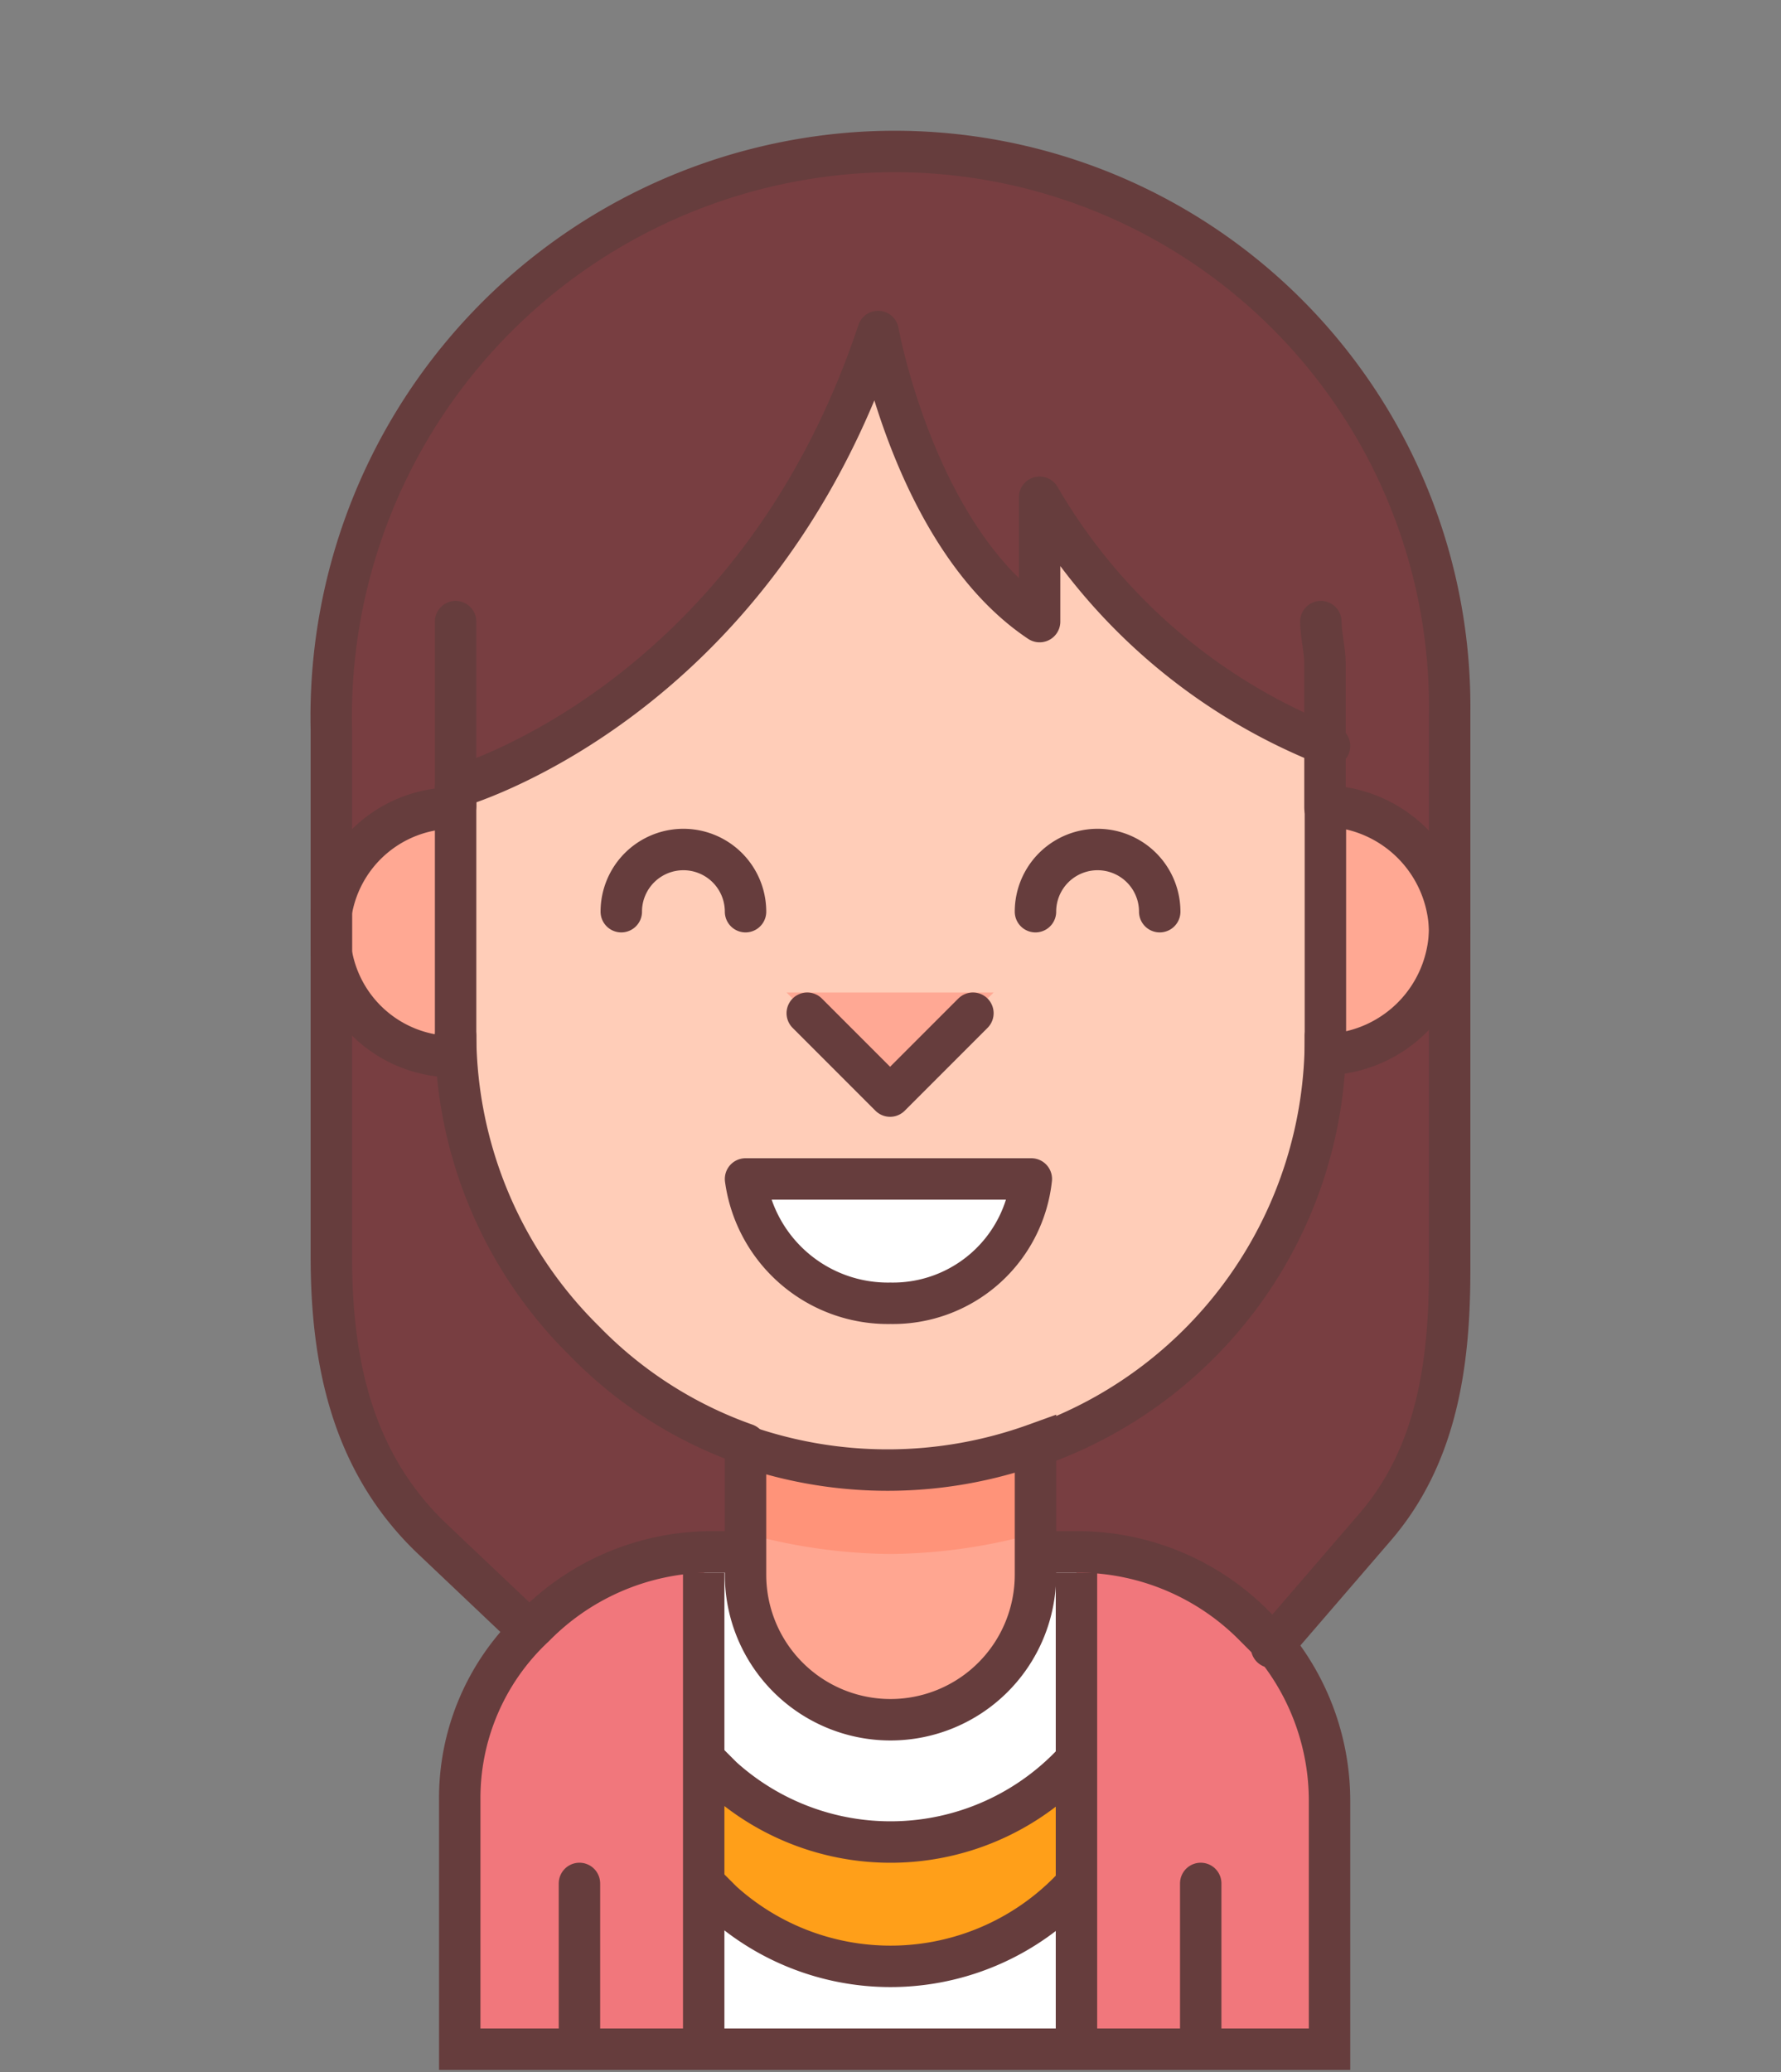 <svg id="圖層_1" data-name="圖層 1" xmlns="http://www.w3.org/2000/svg" viewBox="0 0 43 50"><rect x="0" y="0" width="43" height="50" fill="#808080" stroke="none"/><defs><style>.cls-1,.cls-11,.cls-12,.cls-13{fill:none;}.cls-2{fill:#783e41;}.cls-3{fill:#ffa893;}.cls-4{fill:#f1777c;}.cls-5{fill:#ffcdb8;}.cls-6{fill:#ffa894;}.cls-7{fill:#fff;}.cls-8{fill:#ff9f19;}.cls-9{fill:#ffa691;}.cls-10{fill:#ff9379;}.cls-11,.cls-12,.cls-13{stroke:#663d3d;}.cls-11,.cls-13{stroke-linecap:round;}.cls-11,.cls-12{stroke-miterlimit:10;}.cls-13{stroke-linejoin:round;}</style></defs><title>pic_15</title><rect class="cls-1" width="43" height="50"/><path class="cls-2" d="M35,22.45c0,13.2.5,11.5-4.3,17.3a6.16,6.16,0,0,0-4.7-2.3H25v-2.6A10.39,10.39,0,0,0,32,25v.5A3.08,3.08,0,0,0,35,22.45Z"/><path class="cls-2" d="M11,19.69v.48a3.09,3.09,0,0,0-3,2.42V17.66A13.64,13.64,0,0,1,20.8,3.73,13.4,13.4,0,0,1,35,17.27v5.8h0a3,3,0,0,0-3-2.9V18.72a13.89,13.89,0,0,1-7-5.8v2.9c-3-1.94-3.9-6.77-3.9-6.77C18.09,17.75,11,19.69,11,19.69Z"/><path class="cls-3" d="M32,19.45a3,3,0,0,1,0,6h0Z"/><path class="cls-4" d="M26,49.45v-12a5.92,5.92,0,0,1,5.9,5.94v6.06Z"/><path class="cls-5" d="M32,25a10.5,10.5,0,0,1-21,0V19s7.2-2,10.2-11c0,0,.9,5,3.9,7V12a14,14,0,0,0,7,6C32,20.25,32,21.75,32,25Zm-7.1,3.5H18a3.48,3.48,0,0,0,6.9,0Z"/><polygon class="cls-6" points="18.99 23.95 23.99 23.95 21.49 26.45 18.99 23.95"/><rect class="cls-7" x="16.99" y="37.45" width="9" height="12"/><path class="cls-8" d="M26,42.45v3a6,6,0,0,1-8.47.53h0a6.63,6.63,0,0,1-.53-.53v-3a6,6,0,0,0,8.47.53h0A4.42,4.42,0,0,0,26,42.45Z"/><path class="cls-9" d="M25,38a3.5,3.5,0,0,1-7,0V34.9a10.51,10.51,0,0,0,7,0Z"/><path class="cls-10" d="M18,34.85V37a13.39,13.39,0,0,0,3.5.5A13.39,13.39,0,0,0,25,37V34.9A10.51,10.51,0,0,1,18,34.85Z"/><path class="cls-7" d="M18,28.45h6.9a3.44,3.44,0,0,1-3.4,3A3.55,3.55,0,0,1,18,28.45Z"/><path class="cls-2" d="M18,34.85v2.6a6.27,6.27,0,0,0-5.2,1.8L10.49,37c-1.9-1.9-2.4-4.4-2.4-7V23a3,3,0,0,0,3,2.5V25A10.25,10.25,0,0,0,18,34.85Z"/><path class="cls-4" d="M11,49.45v-6a6,6,0,0,1,6-6v12Z"/><path class="cls-3" d="M11,25.45A3.11,3.11,0,0,1,8,23V22a3,3,0,0,1,3-2.5Z"/><path class="cls-11" d="M11,19.45V15"/><path class="cls-11" d="M18,34.85a10.13,10.13,0,0,1-3.9-2.5A10.42,10.42,0,0,1,11,25"/><path class="cls-11" d="M32,25a10.41,10.41,0,0,1-7,9.9"/><path class="cls-11" d="M31.89,15c0,.3.1.7.1,1v3.5"/><path class="cls-12" d="M25,37.45h1.1a6,6,0,0,1,4.2,1.8l.5.5a5.94,5.94,0,0,1,1.3,3.7v6h-21v-6a5.66,5.66,0,0,1,1.8-4.2,6,6,0,0,1,4.2-1.8h1"/><path class="cls-12" d="M25,34.85V38a3.5,3.5,0,0,1-7,0V34.9A10.51,10.51,0,0,0,25,34.85Z"/><path class="cls-12" d="M35,22.45a3.08,3.08,0,0,1-3,3v-6A3.08,3.08,0,0,1,35,22.45Z"/><path class="cls-12" d="M8,22v1a3,3,0,0,0,3,2.5v-6A3,3,0,0,0,8,22Z"/><line class="cls-13" x1="13.99" y1="45.45" x2="13.99" y2="49.45"/><line class="cls-13" x1="28.99" y1="45.45" x2="28.99" y2="49.45"/><path class="cls-13" d="M18,28.45a3.47,3.47,0,0,0,3.5,3,3.36,3.36,0,0,0,3.4-3Z"/><path class="cls-13" d="M15,22a1.5,1.5,0,0,1,3,0"/><path class="cls-13" d="M25,22a1.5,1.5,0,0,1,3,0"/><path class="cls-13" d="M12.69,39.27l-2.3-2.18C8.49,35.25,8,32.84,8,30.32V17.61A13.64,13.64,0,0,1,20.79,3.68,13.4,13.4,0,0,1,35,17.22V30.66c0,2.22-.3,4.45-1.8,6.19l-2.5,2.9"/><path class="cls-13" d="M11,19s7.2-2,10.2-11c0,0,.9,5,3.9,7V12a14,14,0,0,0,7,6"/><polyline class="cls-12" points="16.99 37.95 16.99 42.45 16.99 45.45 16.99 49.45"/><polyline class="cls-12" points="25.99 37.95 25.99 42.45 25.99 45.45 25.99 49.45"/><path class="cls-12" d="M26,42.45a6.06,6.06,0,0,1-8.56.44h0L17,42.45"/><path class="cls-12" d="M26,45.45a6.06,6.06,0,0,1-8.56.44h0L17,45.45"/><polyline class="cls-13" points="19.49 24.45 21.49 26.45 23.49 24.45"/></svg>